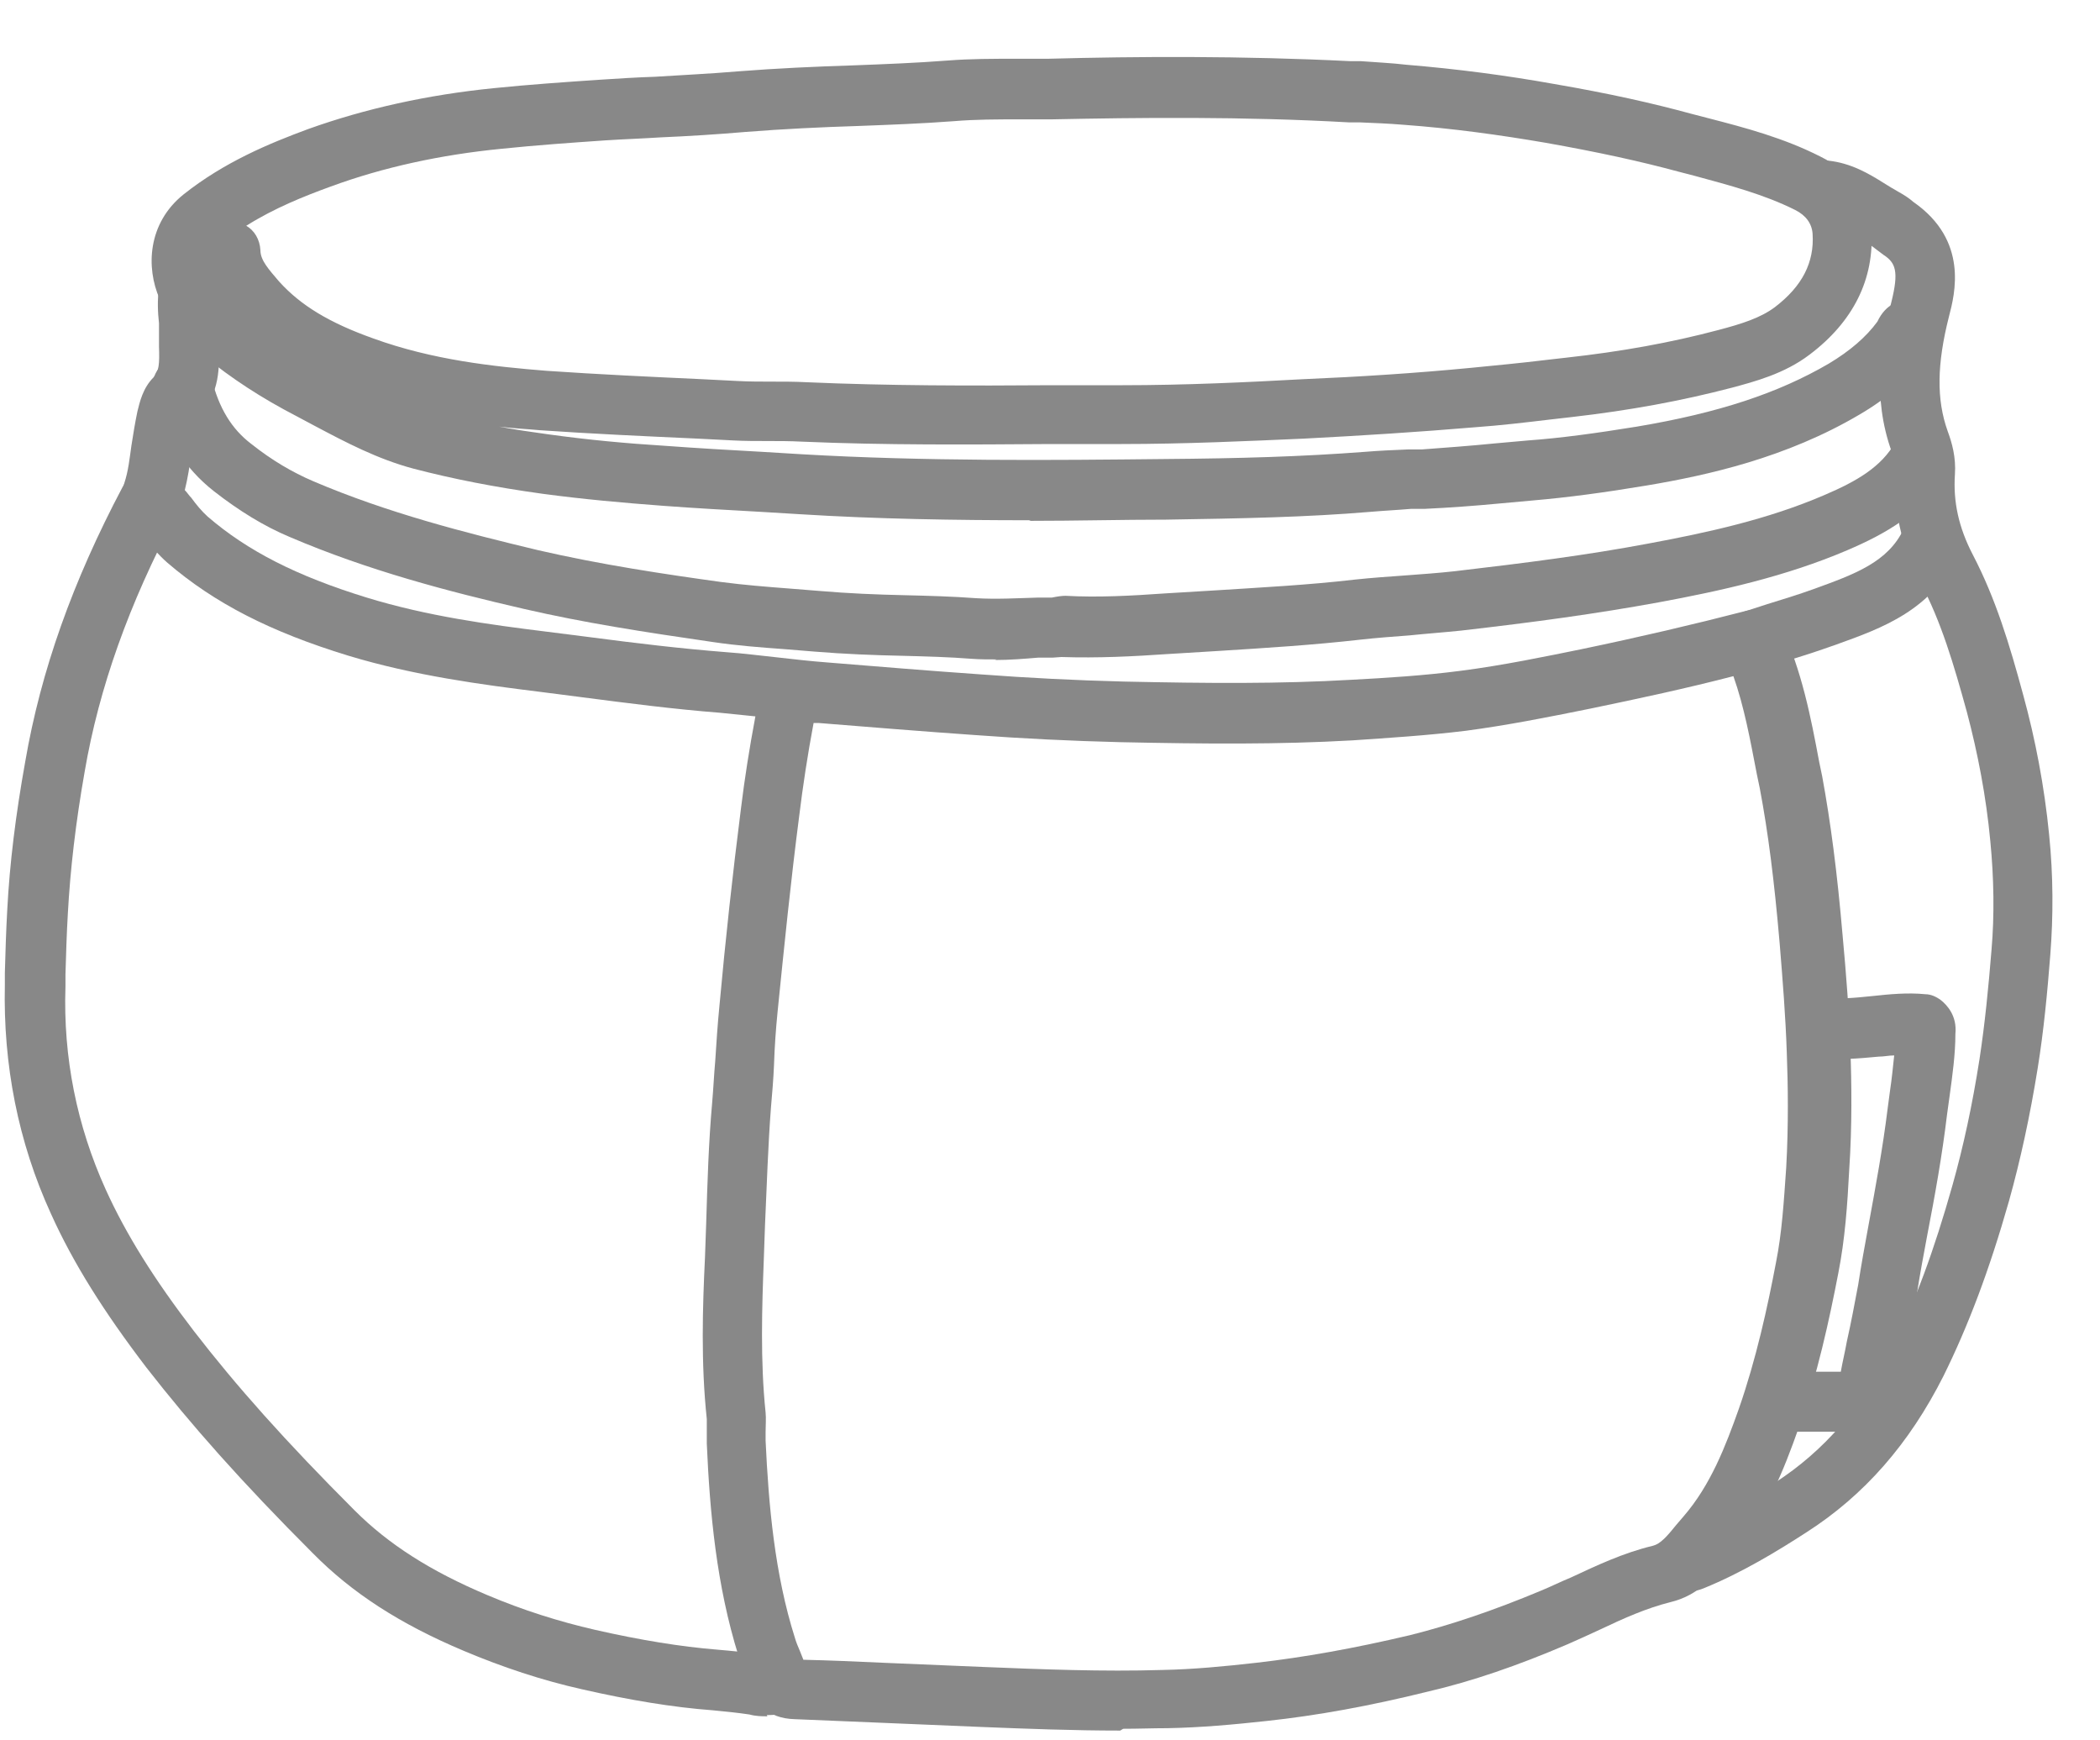 <svg width="35" height="29" viewBox="0 0 35 29" fill="none" xmlns="http://www.w3.org/2000/svg">
<path d="M17.18 8.669C15.93 8.669 14.62 8.649 13.34 8.569L12.68 8.529C12.14 8.499 11.6 8.469 11.06 8.429C10.39 8.379 9.72 8.319 9.05 8.229C8.25 8.119 7.54 7.979 6.89 7.809C6.29 7.649 5.76 7.369 5.25 7.099L4.95 6.939C4.35 6.629 3.85 6.299 3.41 5.939C3.08 5.659 2.82 5.339 2.66 4.979C2.43 4.459 2.46 3.719 3.06 3.239C3.74 2.699 4.49 2.389 5.14 2.149C6.09 1.809 7.13 1.579 8.23 1.469C8.82 1.409 9.4 1.369 9.99 1.329C10.3 1.309 10.61 1.289 10.92 1.279C11.38 1.249 11.84 1.229 12.3 1.189C12.94 1.139 13.59 1.109 14.23 1.089C14.75 1.069 15.27 1.049 15.79 1.009C16.17 0.979 16.55 0.979 16.94 0.979H17.47C18.95 0.939 20.7 0.929 22.5 1.019H22.68C22.93 1.039 23.19 1.049 23.44 1.079C24.29 1.149 25.12 1.259 25.9 1.399C26.83 1.559 27.54 1.719 28.2 1.899L28.47 1.969C29.09 2.129 29.73 2.299 30.34 2.609C30.85 2.859 31.16 3.309 31.19 3.839C31.24 4.649 30.89 5.359 30.16 5.909C29.74 6.229 29.24 6.359 28.87 6.459C28.03 6.679 27.16 6.839 26.2 6.949L25.85 6.989C25.43 7.039 25.01 7.089 24.59 7.119C23.64 7.199 22.69 7.259 21.73 7.309C20.81 7.349 19.75 7.399 18.69 7.399H17.51C16.15 7.409 14.75 7.419 13.36 7.359C12.98 7.339 12.6 7.359 12.22 7.339L11.63 7.309C10.75 7.269 9.87 7.229 9 7.169C8.79 7.149 8.56 7.139 8.32 7.109C8.58 7.159 8.86 7.199 9.15 7.239C9.8 7.329 10.44 7.389 11.09 7.429C11.63 7.469 12.16 7.499 12.7 7.529L13.36 7.569C15.42 7.689 17.54 7.669 19.41 7.649C20.66 7.639 21.7 7.609 22.75 7.529C22.99 7.509 23.23 7.499 23.47 7.489H23.7C24.1 7.459 24.51 7.429 24.91 7.389L25.47 7.339C26.02 7.299 26.6 7.219 27.28 7.109C28.65 6.879 29.64 6.549 30.48 6.059C30.83 5.849 31.1 5.619 31.29 5.359C31.43 5.059 31.67 4.989 31.85 4.989C32.12 4.969 32.35 5.209 32.36 5.479C32.36 5.659 32.27 5.819 32.12 5.909C32.12 5.929 32.1 5.939 32.1 5.939C31.83 6.309 31.47 6.629 30.99 6.909C29.77 7.629 28.46 7.919 27.45 8.089C26.73 8.209 26.13 8.289 25.55 8.339L25 8.389C24.58 8.429 24.17 8.459 23.75 8.479H23.52C23.29 8.499 23.07 8.509 22.84 8.529C21.77 8.619 20.7 8.639 19.43 8.659C18.7 8.659 17.94 8.679 17.15 8.679L17.18 8.669ZM4.1 3.759C4.24 3.839 4.33 3.989 4.34 4.169C4.34 4.339 4.48 4.489 4.65 4.689C5.01 5.089 5.49 5.379 6.22 5.639C7.21 5.999 8.23 6.109 9.11 6.179C9.98 6.239 10.85 6.279 11.71 6.319L12.3 6.349C12.68 6.369 13.06 6.349 13.44 6.369C14.8 6.429 16.19 6.429 17.53 6.419H18.71C19.75 6.419 20.8 6.369 21.71 6.319C22.65 6.279 23.59 6.219 24.52 6.129C24.93 6.089 25.35 6.049 25.76 5.999L26.11 5.959C27.02 5.859 27.85 5.709 28.64 5.499C29.02 5.399 29.34 5.299 29.58 5.119C30.04 4.769 30.24 4.369 30.21 3.899C30.2 3.729 30.1 3.589 29.92 3.499C29.4 3.239 28.83 3.089 28.24 2.929L27.97 2.859C27.34 2.689 26.66 2.539 25.76 2.379C25 2.249 24.21 2.139 23.39 2.079C23.15 2.059 22.9 2.049 22.66 2.039H22.48C20.71 1.939 18.98 1.959 17.52 1.989H16.98C16.62 1.989 16.26 1.989 15.9 2.019C15.37 2.059 14.84 2.079 14.31 2.099C13.68 2.119 13.05 2.149 12.42 2.199C11.95 2.239 11.48 2.269 11.01 2.289C10.7 2.309 10.4 2.319 10.09 2.339C9.51 2.379 8.94 2.419 8.36 2.479C7.34 2.579 6.38 2.789 5.51 3.109C5.07 3.269 4.57 3.469 4.11 3.759H4.1Z" fill="#888888"/>
<path d="M16.609 10.988C16.469 10.988 16.329 10.988 16.199 10.978C15.819 10.948 15.429 10.938 15.049 10.928C14.559 10.918 14.069 10.898 13.579 10.858L13.089 10.818C12.679 10.788 12.279 10.758 11.879 10.698C10.709 10.528 9.739 10.378 8.739 10.148C7.479 9.858 6.139 9.508 4.829 8.948C4.399 8.768 3.979 8.508 3.569 8.188C3.069 7.798 2.739 7.268 2.559 6.568C2.489 6.298 2.649 6.028 2.919 5.958C3.189 5.888 3.459 6.048 3.529 6.318C3.649 6.798 3.859 7.148 4.189 7.398C4.529 7.668 4.869 7.868 5.219 8.018C6.459 8.548 7.759 8.878 8.969 9.168C10.009 9.408 11.079 9.568 12.019 9.698C12.399 9.748 12.779 9.778 13.169 9.808L13.669 9.848C14.139 9.888 14.609 9.908 15.079 9.918C15.479 9.928 15.869 9.938 16.269 9.968C16.609 9.988 16.949 9.968 17.289 9.958H17.529C17.629 9.938 17.699 9.928 17.759 9.928C18.299 9.958 18.849 9.928 19.419 9.888L20.249 9.838C21.029 9.788 21.809 9.748 22.579 9.658C22.859 9.628 23.149 9.608 23.429 9.588C23.699 9.568 23.979 9.548 24.249 9.518C25.449 9.378 26.459 9.248 27.469 9.058C28.439 8.878 29.459 8.658 30.409 8.248C30.949 8.018 31.359 7.778 31.589 7.368C31.729 7.128 32.029 7.048 32.269 7.188C32.509 7.328 32.589 7.628 32.449 7.868C32.059 8.548 31.419 8.898 30.789 9.168C29.759 9.608 28.669 9.848 27.639 10.038C26.599 10.228 25.569 10.368 24.349 10.508C24.059 10.538 23.779 10.558 23.489 10.588C23.219 10.608 22.949 10.628 22.679 10.658C21.889 10.748 21.089 10.798 20.289 10.848L19.469 10.898C18.889 10.938 18.299 10.968 17.689 10.948C17.679 10.948 17.559 10.958 17.549 10.958H17.309C17.069 10.978 16.829 10.998 16.579 10.998L16.609 10.988Z" fill="#888888"/>
<path d="M12.79 28.599C12.7 28.599 12.601 28.599 12.491 28.569C12.29 28.539 12.091 28.519 11.88 28.499C11.21 28.449 10.491 28.329 9.701 28.149C9.031 27.999 8.371 27.779 7.731 27.509C6.661 27.059 5.861 26.539 5.211 25.879C4.031 24.699 3.181 23.739 2.441 22.789C1.731 21.859 1.221 21.049 0.851 20.229C0.301 19.029 0.051 17.739 0.081 16.409V16.209C0.091 15.859 0.101 15.509 0.121 15.159C0.161 14.389 0.261 13.579 0.421 12.689C0.681 11.179 1.211 9.689 2.041 8.119C2.171 7.879 2.471 7.779 2.721 7.909C2.961 8.039 3.061 8.339 2.931 8.589C2.151 10.059 1.651 11.459 1.411 12.859C1.261 13.709 1.171 14.489 1.131 15.219C1.111 15.559 1.101 15.899 1.091 16.239V16.439C1.051 17.619 1.281 18.759 1.761 19.819C2.101 20.569 2.571 21.319 3.231 22.179C3.941 23.099 4.761 24.019 5.911 25.169C6.471 25.729 7.171 26.179 8.121 26.579C8.711 26.829 9.311 27.019 9.921 27.159C10.671 27.329 11.341 27.439 11.96 27.489C12.191 27.509 12.421 27.529 12.65 27.569C12.741 27.589 12.81 27.589 12.88 27.569C13.15 27.509 13.421 27.679 13.48 27.949C13.54 28.219 13.37 28.489 13.101 28.549C13.001 28.569 12.89 28.579 12.78 28.579L12.79 28.599Z" fill="#888888"/>
<path d="M18.67 28.837C17.89 28.837 17.11 28.807 16.36 28.777L14.69 28.707C14.21 28.687 13.73 28.667 13.25 28.647C12.77 28.637 12.58 28.347 12.51 28.117C12.49 28.047 12.46 27.977 12.43 27.907C12.39 27.807 12.34 27.697 12.31 27.597C11.94 26.417 11.83 25.197 11.78 24.057C11.78 23.977 11.78 23.907 11.78 23.827C11.78 23.767 11.78 23.707 11.78 23.647C11.68 22.707 11.71 21.777 11.75 20.947L11.77 20.377C11.79 19.707 11.81 19.037 11.87 18.367C11.89 18.137 11.9 17.907 11.92 17.687C11.94 17.377 11.96 17.067 11.99 16.767C12.09 15.667 12.21 14.567 12.35 13.467C12.41 12.977 12.49 12.467 12.59 11.937C12.39 11.917 12.2 11.897 12 11.877C11.23 11.817 10.46 11.717 9.69 11.617L8.99 11.527C8.02 11.407 6.9 11.257 5.81 10.927C4.5 10.527 3.57 10.047 2.79 9.377C2.64 9.247 2.51 9.087 2.39 8.937C2.33 8.867 2.28 8.797 2.22 8.727C2.05 8.547 1.99 8.287 2.07 8.057C2.14 7.847 2.16 7.637 2.19 7.427C2.22 7.237 2.25 7.047 2.29 6.857C2.33 6.697 2.38 6.467 2.56 6.287C2.65 6.187 2.66 6.067 2.65 5.777V5.387C2.63 5.207 2.62 5.007 2.65 4.797C2.7 4.527 2.95 4.337 3.23 4.387C3.5 4.437 3.69 4.687 3.64 4.967C3.62 5.077 3.63 5.207 3.64 5.347V5.737C3.66 6.087 3.68 6.557 3.29 6.967C3.3 6.967 3.29 7.037 3.27 7.077C3.23 7.237 3.21 7.397 3.19 7.557C3.16 7.767 3.13 7.967 3.08 8.167C3.12 8.207 3.15 8.257 3.19 8.297C3.27 8.407 3.36 8.517 3.46 8.607C4.12 9.177 4.94 9.597 6.11 9.957C7.12 10.267 8.15 10.407 9.12 10.527L9.83 10.617C10.59 10.717 11.34 10.807 12.1 10.867C12.39 10.887 12.69 10.927 12.98 10.957C13.24 10.987 13.51 11.017 13.77 11.037C14.63 11.107 15.48 11.177 16.34 11.237C17.14 11.297 17.93 11.337 18.73 11.357C20.14 11.387 21.32 11.397 22.53 11.327C23.1 11.297 23.74 11.257 24.35 11.177C25.05 11.087 25.77 10.937 26.36 10.817C27.32 10.617 28.22 10.407 29.11 10.177C29.34 10.117 29.59 10.227 29.69 10.447C30.03 11.177 30.18 11.947 30.32 12.697L30.37 12.937C30.51 13.697 30.62 14.537 30.71 15.587C30.77 16.237 30.82 16.867 30.84 17.497C30.86 18.037 30.87 18.757 30.82 19.497C30.79 20.077 30.75 20.647 30.64 21.207C30.49 21.987 30.29 22.907 29.98 23.787C29.73 24.497 29.43 25.257 28.87 25.897L28.77 26.017C28.56 26.277 28.3 26.587 27.84 26.697C27.44 26.797 27.06 26.967 26.66 27.157C26.49 27.237 26.31 27.317 26.13 27.397C25.29 27.757 24.53 28.017 23.8 28.187C22.83 28.427 21.95 28.587 21.11 28.677C20.56 28.737 20.01 28.787 19.46 28.797C19.22 28.797 18.97 28.807 18.72 28.807L18.67 28.837ZM13.39 27.657C13.84 27.667 14.28 27.687 14.72 27.707L16.39 27.777C17.37 27.817 18.38 27.857 19.37 27.827C19.89 27.817 20.41 27.767 20.94 27.707C21.73 27.617 22.57 27.467 23.5 27.247C24.18 27.077 24.89 26.837 25.68 26.507C25.85 26.437 26.01 26.357 26.18 26.287C26.61 26.087 27.05 25.877 27.55 25.757C27.67 25.727 27.78 25.607 27.94 25.407L28.06 25.267C28.51 24.747 28.76 24.097 28.98 23.477C29.27 22.647 29.46 21.777 29.6 21.037C29.7 20.537 29.73 20.027 29.77 19.457C29.81 18.757 29.8 18.067 29.78 17.547C29.76 16.937 29.71 16.317 29.66 15.707C29.57 14.667 29.47 13.877 29.33 13.137L29.28 12.897C29.17 12.327 29.07 11.777 28.89 11.267C28.12 11.467 27.33 11.637 26.51 11.807C25.77 11.957 25.11 12.087 24.43 12.177C23.78 12.257 23.12 12.297 22.54 12.337C21.3 12.407 20.1 12.397 18.67 12.367C17.86 12.347 17.04 12.307 16.23 12.247C15.37 12.187 14.51 12.117 13.64 12.047C13.61 12.047 13.58 12.047 13.56 12.047C13.46 12.577 13.38 13.107 13.32 13.597C13.18 14.677 13.07 15.767 12.96 16.857C12.93 17.157 12.91 17.447 12.9 17.747C12.89 17.987 12.87 18.217 12.85 18.447C12.8 19.097 12.78 19.757 12.75 20.417L12.73 20.987C12.7 21.777 12.67 22.677 12.76 23.537C12.77 23.637 12.76 23.747 12.76 23.857C12.76 23.907 12.76 23.957 12.76 24.007C12.81 25.077 12.91 26.227 13.25 27.297C13.27 27.367 13.3 27.437 13.33 27.507C13.35 27.557 13.37 27.607 13.39 27.657Z" fill="#888888"/>
<path d="M28.132 26.527H28.112C27.842 26.527 27.602 26.307 27.602 26.037C27.602 25.767 27.782 25.537 28.052 25.527C28.602 25.317 29.132 24.997 29.582 24.707C30.402 24.177 31.032 23.447 31.522 22.477C31.912 21.717 32.232 20.847 32.542 19.747C32.722 19.107 32.872 18.417 32.992 17.647C33.082 17.057 33.142 16.447 33.192 15.827C33.242 15.247 33.232 14.637 33.172 14.017C33.102 13.267 32.962 12.547 32.782 11.867C32.562 11.067 32.352 10.357 32.012 9.717C31.682 9.087 31.552 8.477 31.592 7.837C31.592 7.767 31.582 7.667 31.532 7.537C31.192 6.607 31.352 5.707 31.522 5.037C31.652 4.517 31.592 4.377 31.392 4.247L31.272 4.157C31.272 4.157 31.222 4.117 31.192 4.097C31.082 4.037 30.972 3.977 30.872 3.907C30.692 3.797 30.532 3.697 30.372 3.677C30.102 3.647 29.902 3.407 29.922 3.127C29.952 2.857 30.202 2.657 30.472 2.677C30.852 2.717 31.152 2.897 31.392 3.047C31.472 3.097 31.552 3.147 31.642 3.197C31.732 3.247 31.812 3.297 31.892 3.367C32.812 4.007 32.582 4.897 32.482 5.277C32.282 6.067 32.272 6.657 32.462 7.187C32.532 7.377 32.602 7.617 32.582 7.907C32.552 8.357 32.642 8.787 32.882 9.247C33.262 9.977 33.492 10.737 33.722 11.587C33.922 12.317 34.072 13.097 34.152 13.907C34.222 14.597 34.222 15.267 34.172 15.907C34.122 16.547 34.062 17.177 33.962 17.797C33.832 18.607 33.672 19.337 33.482 20.017C33.152 21.177 32.802 22.097 32.392 22.927C31.822 24.057 31.072 24.917 30.102 25.537C29.622 25.847 29.032 26.207 28.392 26.467C28.272 26.517 28.172 26.517 28.112 26.517L28.132 26.527Z" fill="#888888"/>
<path d="M30.97 23.857H29.96H29.59C29.31 23.857 29.09 23.637 29.09 23.357C29.09 23.077 29.31 22.857 29.59 22.857H29.95H30.68C30.71 22.687 30.75 22.527 30.78 22.357C30.85 22.047 30.91 21.727 30.97 21.407C31.02 21.077 31.08 20.757 31.14 20.427C31.26 19.777 31.38 19.127 31.46 18.477L31.5 18.177C31.53 17.977 31.55 17.777 31.57 17.587C31.48 17.587 31.4 17.607 31.31 17.607C30.98 17.637 30.61 17.677 30.23 17.607C29.96 17.567 29.77 17.307 29.81 17.037C29.85 16.767 30.11 16.577 30.38 16.617C30.64 16.657 30.91 16.627 31.21 16.597C31.49 16.567 31.79 16.537 32.09 16.567C32.18 16.567 32.27 16.607 32.35 16.667C32.45 16.747 32.62 16.927 32.59 17.227C32.59 17.567 32.54 17.927 32.49 18.287L32.45 18.577C32.37 19.247 32.25 19.917 32.12 20.587C32.06 20.907 32 21.227 31.95 21.547C31.89 21.877 31.83 22.207 31.76 22.537C31.71 22.787 31.66 23.027 31.61 23.277C31.55 23.617 31.3 23.827 30.95 23.827L30.97 23.857ZM31.61 17.207C31.61 17.207 31.61 17.207 31.61 17.217C31.61 17.217 31.61 17.217 31.61 17.207Z" fill="#888888"/>
<path d="M29.241 11.168C29.031 11.168 28.831 11.028 28.761 10.818C28.681 10.558 28.821 10.278 29.081 10.188L29.451 10.068C29.711 9.988 29.971 9.908 30.221 9.818C30.911 9.568 31.471 9.368 31.731 8.808C31.841 8.558 32.141 8.448 32.391 8.558C32.641 8.668 32.751 8.968 32.641 9.218C32.211 10.168 31.361 10.468 30.611 10.738C30.301 10.848 30.031 10.938 29.751 11.018L29.391 11.128C29.341 11.148 29.291 11.148 29.241 11.148V11.168Z" fill="#888888"/>
</svg>
